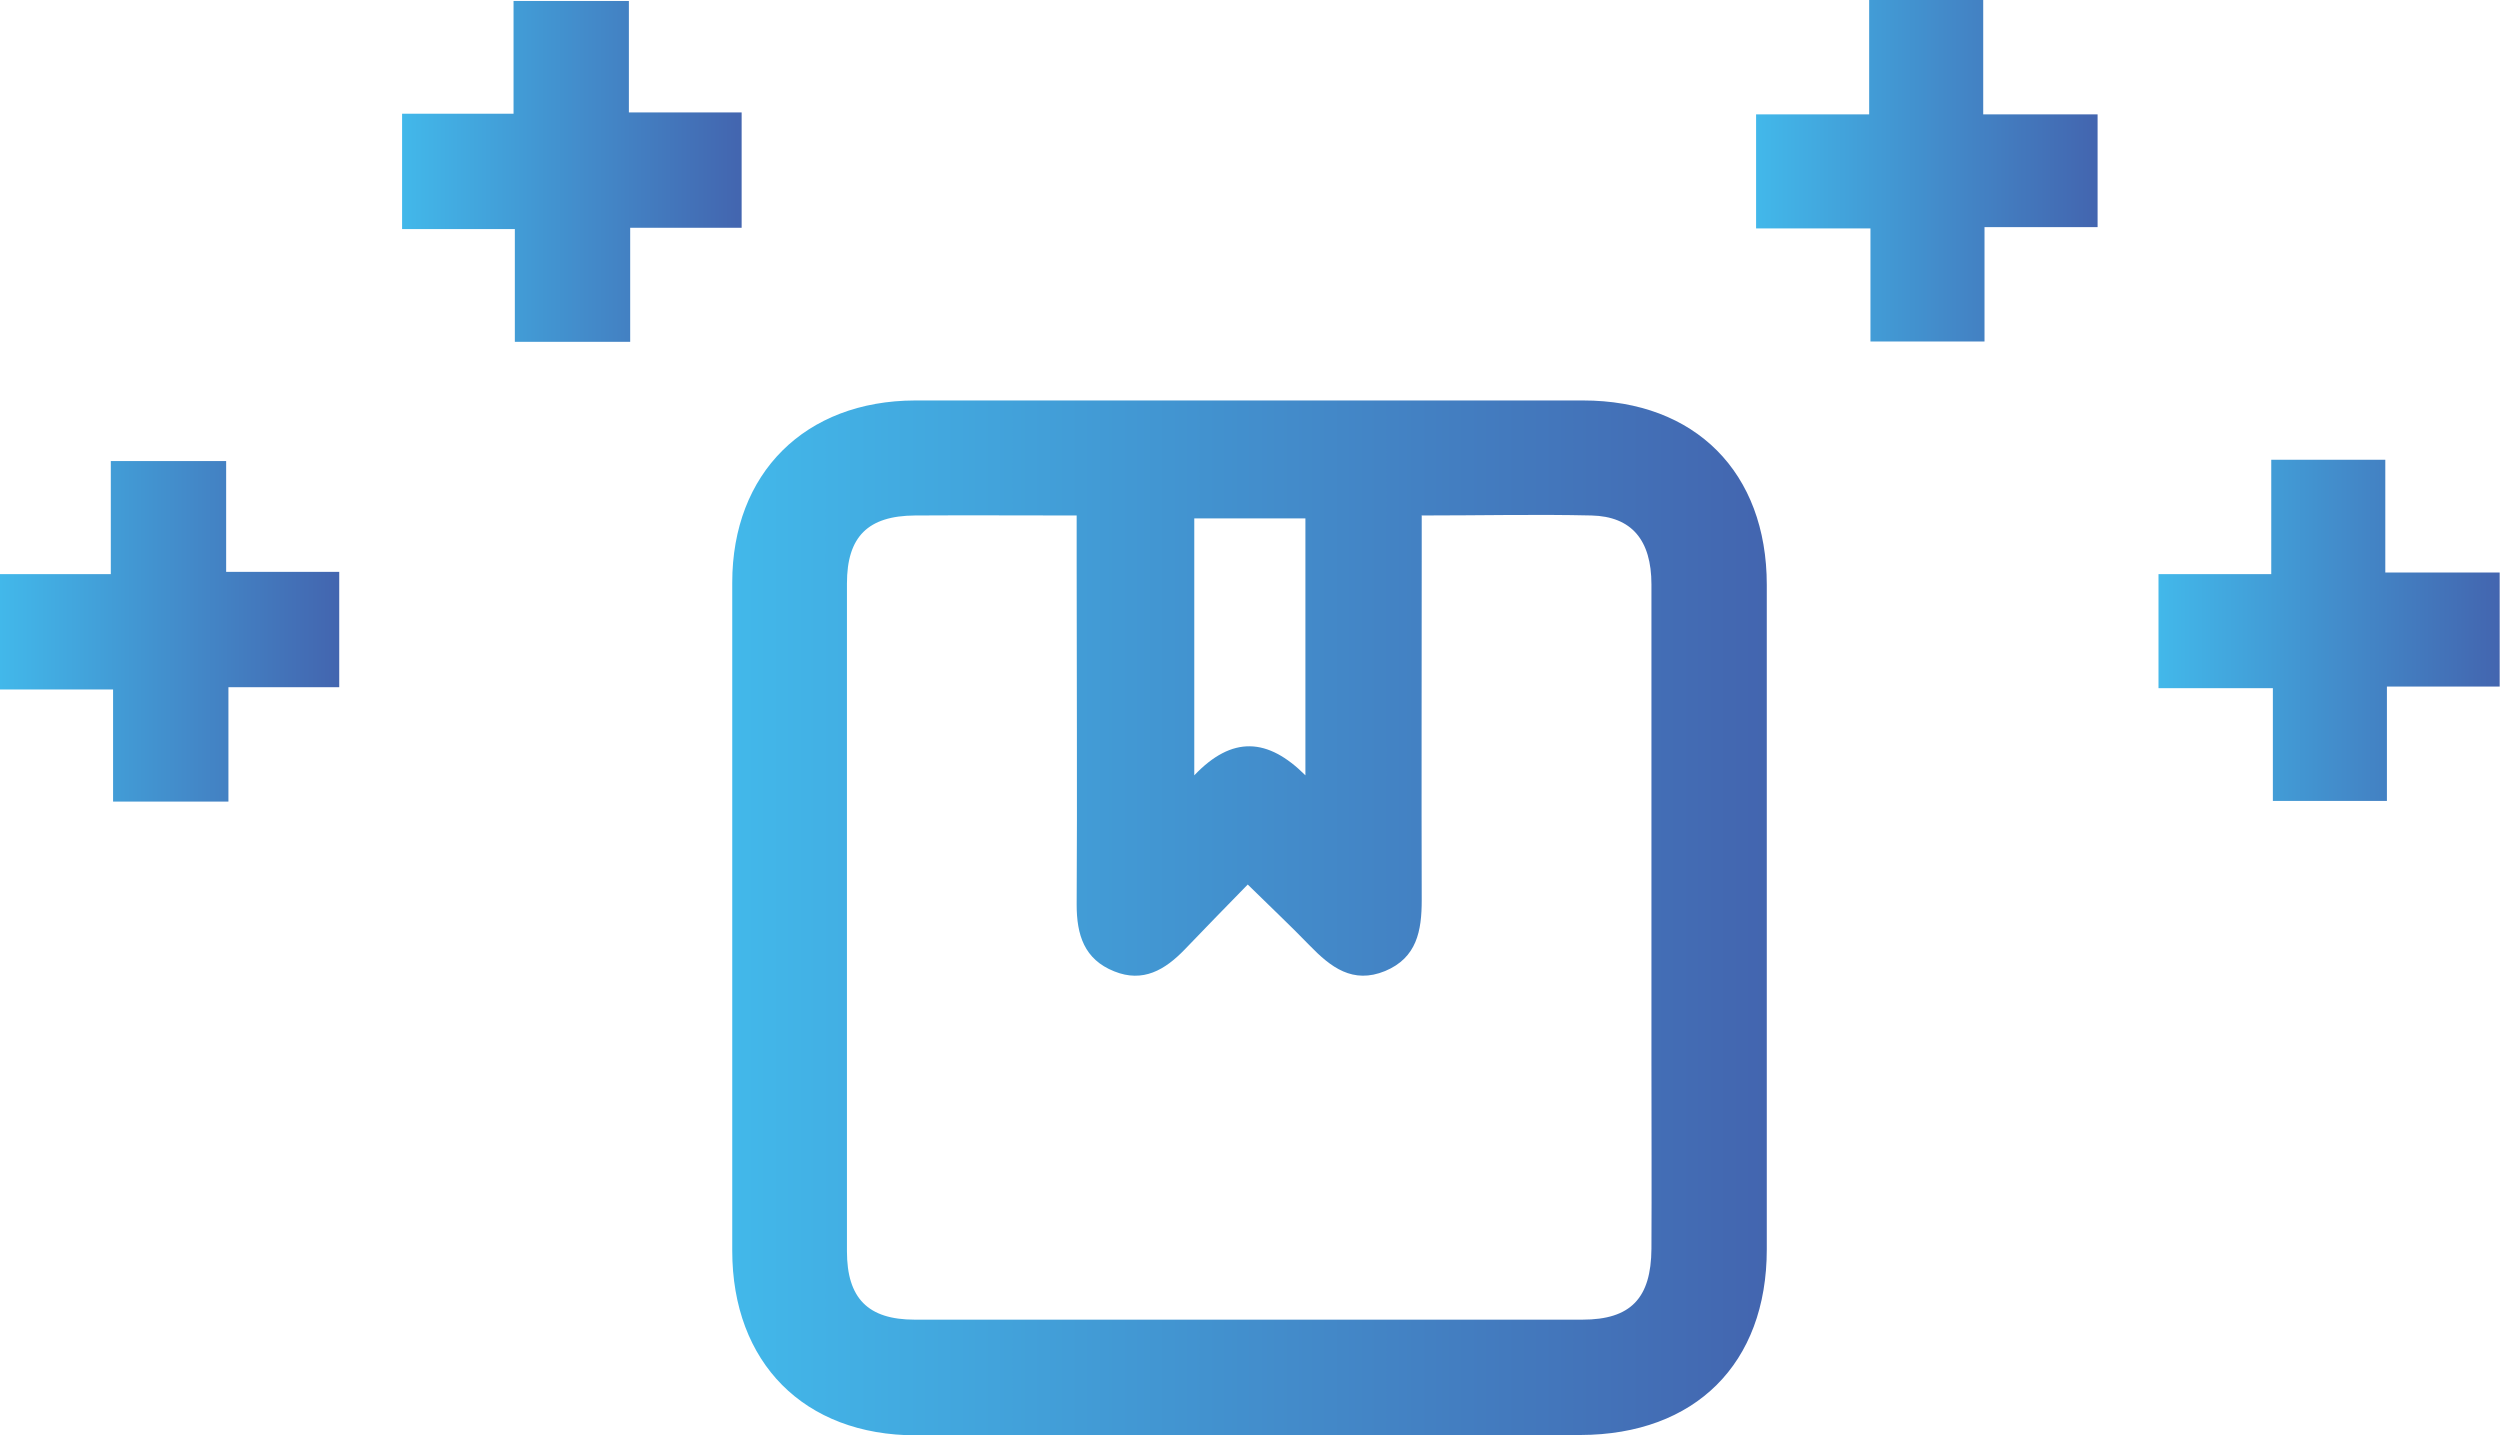 <?xml version="1.0" encoding="UTF-8"?>
<svg id="Layer_2" data-name="Layer 2" xmlns="http://www.w3.org/2000/svg" xmlns:xlink="http://www.w3.org/1999/xlink" viewBox="0 0 77.16 44.3">
  <defs>
    <style>
      .cls-1 {
        fill: url(#linear-gradient-2);
      }

      .cls-2 {
        fill: url(#linear-gradient-4);
      }

      .cls-3 {
        fill: url(#linear-gradient-3);
      }

      .cls-4 {
        fill: url(#linear-gradient-5);
      }

      .cls-5 {
        fill: url(#linear-gradient);
      }
    </style>
    <linearGradient id="linear-gradient" x1="12.41" y1="5.29" x2="22.89" y2="5.29" gradientUnits="userSpaceOnUse">
      <stop offset="0" stop-color="#42b8ea"/>
      <stop offset="1" stop-color="#4365af"/>
    </linearGradient>
    <linearGradient id="linear-gradient-2" x1="54.2" y1="5.27" x2="64.74" y2="5.27" xlink:href="#linear-gradient"/>
    <linearGradient id="linear-gradient-3" x1="0" y1="19.48" x2="10.47" y2="19.48" xlink:href="#linear-gradient"/>
    <linearGradient id="linear-gradient-4" x1="66.62" y1="19.46" x2="77.16" y2="19.46" xlink:href="#linear-gradient"/>
    <linearGradient id="linear-gradient-5" x1="22.59" y1="28.33" x2="54.53" y2="28.33" xlink:href="#linear-gradient"/>
  </defs>
  <g id="Layer_1-2" data-name="Layer 1">
    <g>
      <path class="cls-5" d="M19.45,10.55h-3.56v-3.48h-3.48v-3.56h3.44V.03h3.56v3.44h3.48v3.56h-3.44v3.52Z"/>
      <path class="cls-1" d="M61.21,3.53h3.53v3.48h-3.49v3.53h-3.52v-3.49h-3.53v-3.52h3.49V0h3.52v3.53Z"/>
      <path class="cls-3" d="M7.05,24.74h-3.56v-3.46H0v-3.56h3.42v-3.49h3.56v3.42h3.49v3.56h-3.42v3.53Z"/>
      <path class="cls-2" d="M70.1,14.19h3.52v3.48h3.53v3.52h-3.48v3.53h-3.52v-3.48h-3.53v-3.52h3.48v-3.53Z"/>
      <path class="cls-4" d="M38.58,44.3c-3.44,0-6.87,0-10.31,0-3.45,0-5.67-2.24-5.67-5.7,0-6.87,0-13.74,0-20.62,0-3.38,2.25-5.61,5.64-5.62,6.87,0,13.74,0,20.62,0,3.46,0,5.67,2.22,5.67,5.69,0,6.84,0,13.67,0,20.51,0,3.53-2.21,5.72-5.75,5.73-3.4,0-6.8,0-10.2,0ZM43.88,15.92c0,.53,0,.93,0,1.33,0,3.51-.01,7.02,0,10.53,0,.95-.15,1.78-1.13,2.19-1,.41-1.68-.12-2.33-.79-.6-.62-1.24-1.22-1.91-1.88-.72.74-1.34,1.37-1.95,2.01-.6.62-1.28,1.03-2.17.67-.93-.37-1.16-1.13-1.16-2.06.02-3.51,0-7.02,0-10.53v-1.48c-1.76,0-3.37-.01-4.99,0-1.45.01-2.1.65-2.1,2.1,0,6.87,0,13.74,0,20.61,0,1.45.65,2.11,2.09,2.11,6.87,0,13.74,0,20.61,0,1.49,0,2.12-.66,2.13-2.19.01-1.92,0-3.84,0-5.76,0-4.91,0-9.83,0-14.74,0-1.37-.61-2.1-1.85-2.13-1.69-.04-3.39,0-5.25,0ZM40.29,16h-3.43v7.93c1.17-1.23,2.27-1.16,3.43,0v-7.92Z"/>
    </g>
  </g>
</svg>